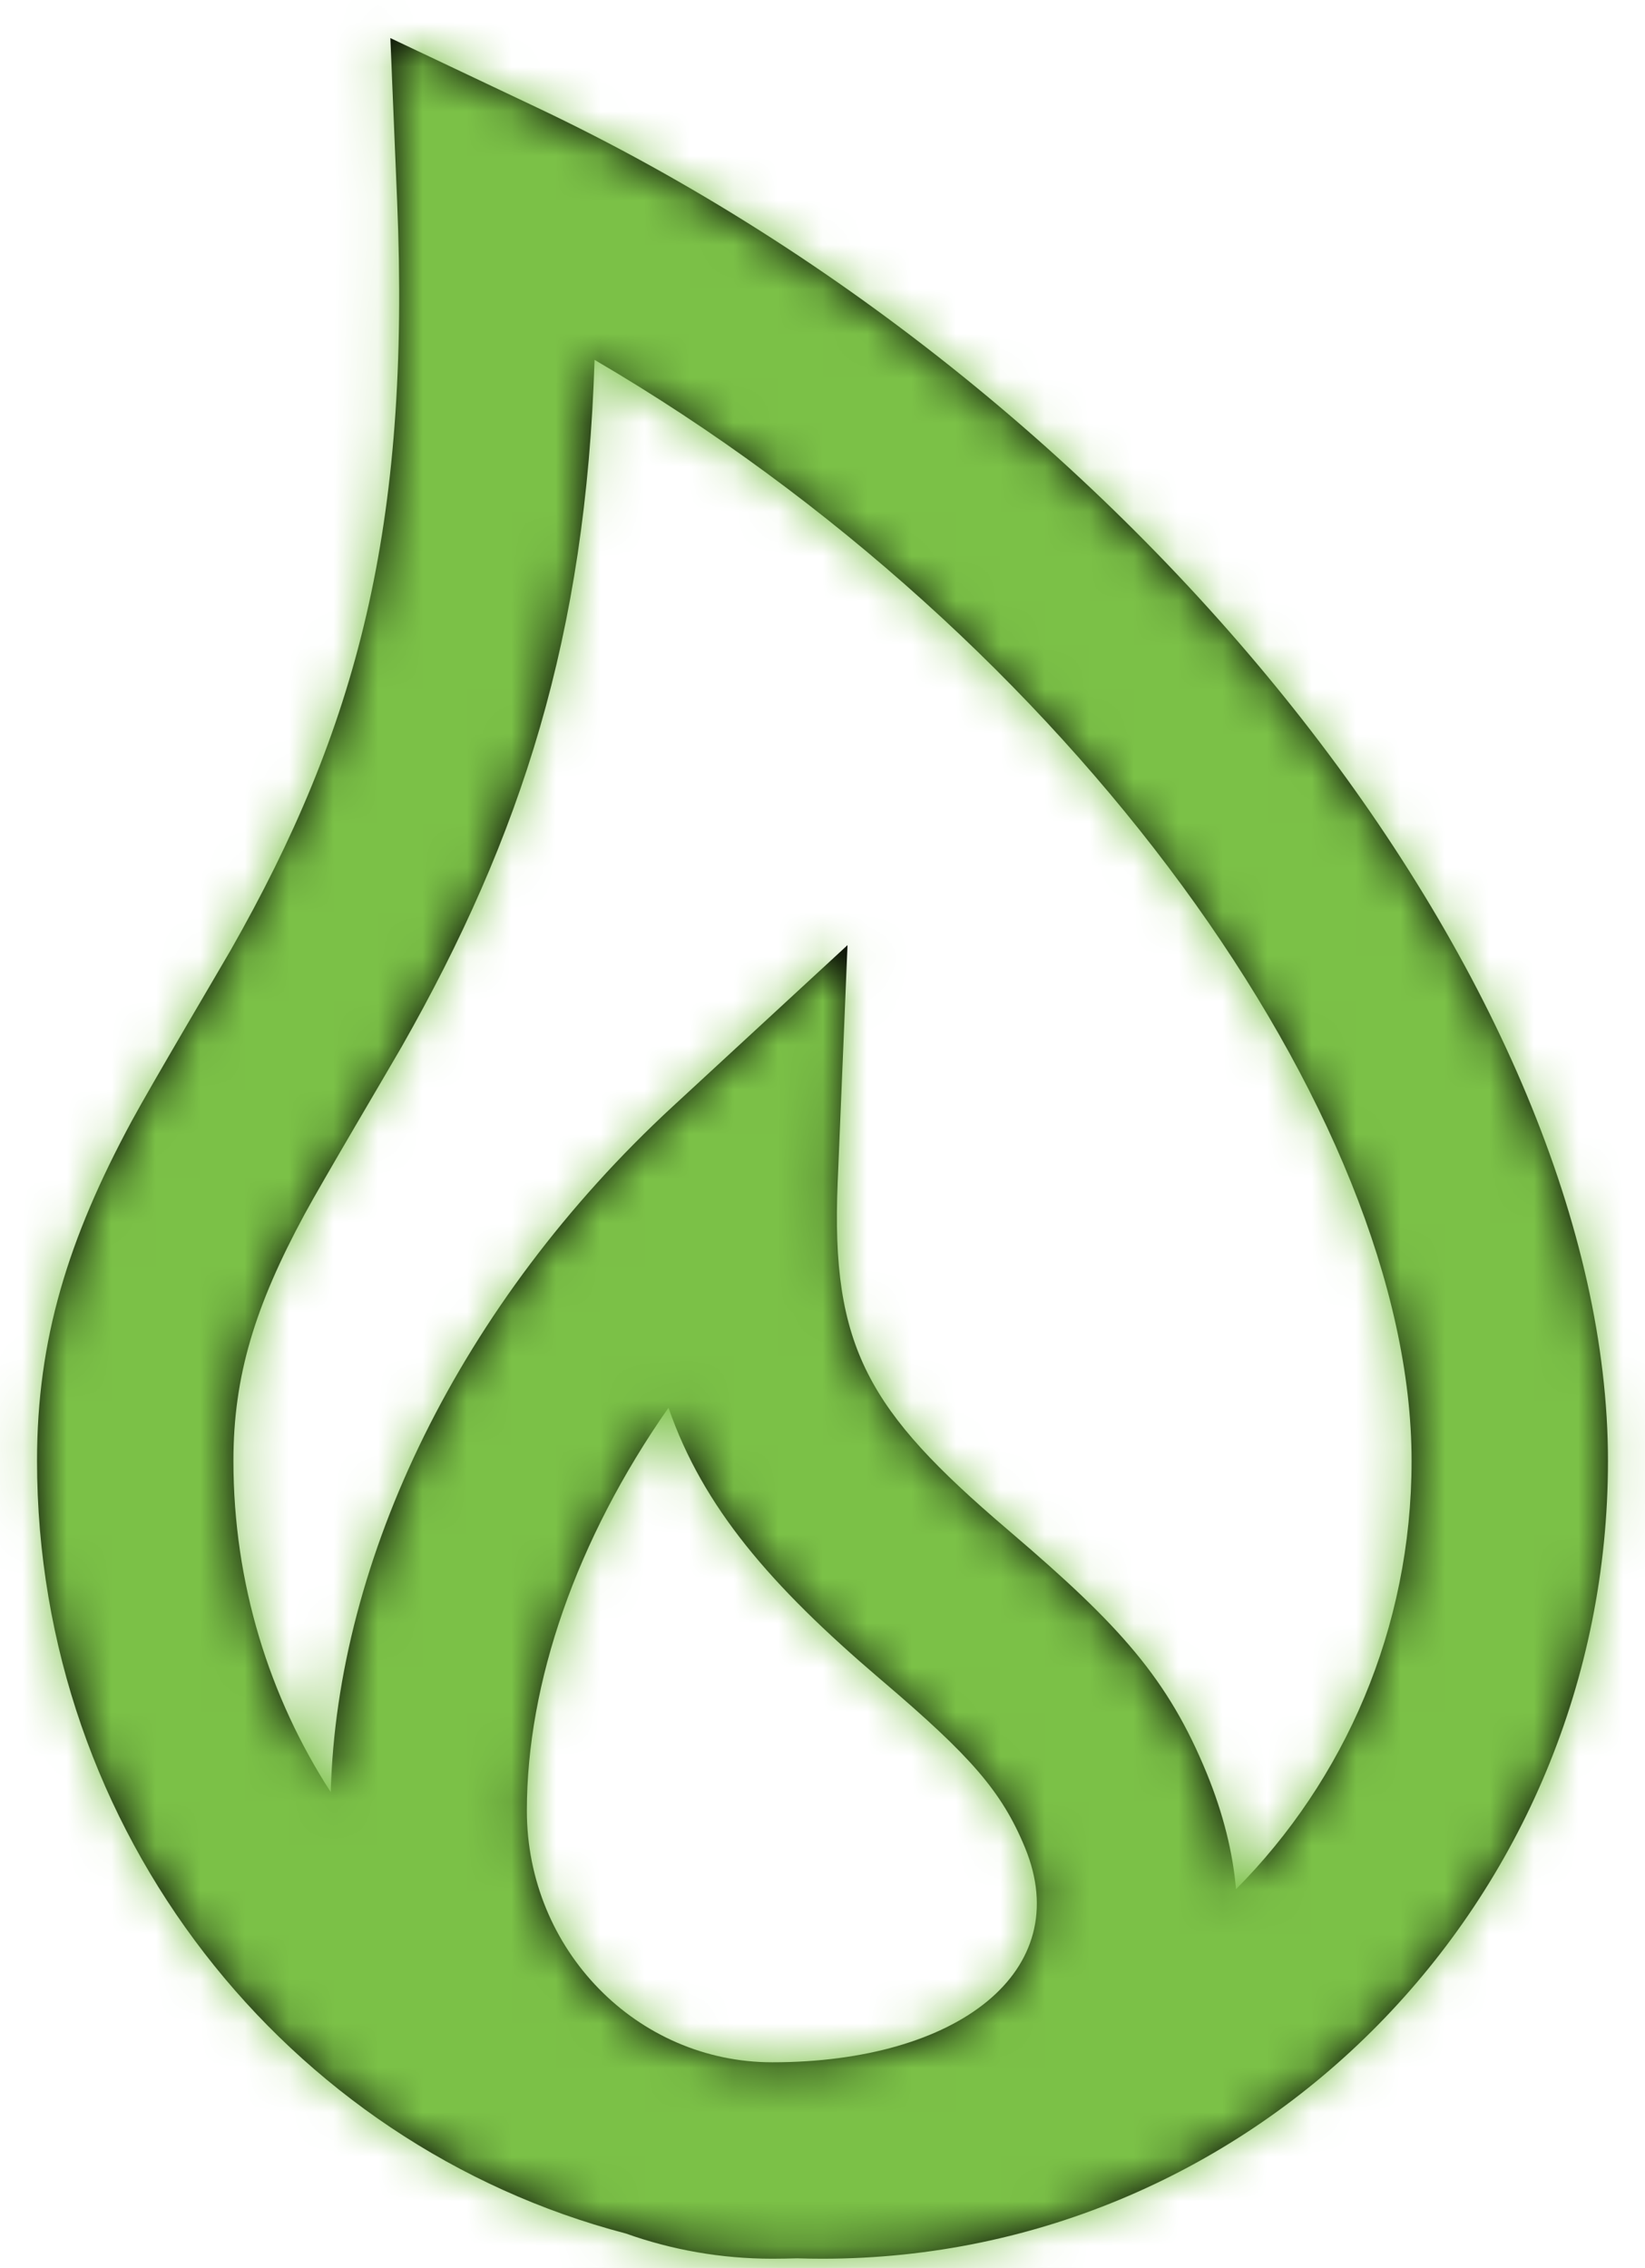 <?xml version="1.0" encoding="UTF-8"?>
<svg width="37px" height="51px" viewBox="0 0 37 51" version="1.1" xmlns="http://www.w3.org/2000/svg" xmlns:xlink="http://www.w3.org/1999/xlink">
    <title>utilities/gas</title>
    <defs>
        <path d="M16.78,0.856 L20.084,2.421 C33.878,8.955 44.167,22.461 44.167,32.849 C44.167,42.75 36.266,50.792 26.5,50.792 C26.309,50.792 26.12,50.789 25.93,50.783 C25.745,50.788 25.558,50.792 25.37,50.792 C24.215,50.792 23.106,50.592 22.076,50.225 C14.455,48.23 8.833,41.201 8.833,32.849 C8.833,30.119 9.528,27.866 10.963,25.208 C11.401,24.397 13.018,21.666 13.192,21.36 C16.021,16.385 17.24,11.886 16.932,4.509 L16.78,0.856 Z M23.036,31.656 C20.962,34.618 19.85,37.844 19.85,40.716 C19.85,43.85 22.33,46.375 25.37,46.375 C29.544,46.375 32.194,44.327 31.057,41.554 C30.531,40.274 29.818,39.482 27.877,37.825 L27.877,37.825 L27.777,37.74 C25.337,35.656 23.812,33.897 23.036,31.656 Z M21.373,8.092 C21.18,14.291 19.734,18.792 17.032,23.543 C16.819,23.917 15.238,26.588 14.85,27.307 C13.734,29.371 13.25,30.943 13.25,32.849 C13.25,35.603 14.056,38.163 15.439,40.299 C15.579,35.059 18.342,29.303 23.136,24.877 L23.136,24.877 L27.063,21.253 L26.841,26.592 C26.686,30.306 27.536,31.726 30.646,34.381 L30.646,34.381 L30.745,34.466 C33.194,36.557 34.271,37.752 35.143,39.878 C35.517,40.791 35.73,41.661 35.801,42.483 C38.238,40.031 39.75,36.622 39.75,32.849 C39.75,25.083 32.101,14.361 21.373,8.092 Z" id="path-1"></path>
    </defs>
    <g id="Manual-Read-Slides" stroke="none" stroke-width="1" fill="none" fill-rule="evenodd">
        <g id="mrc-multiple-utilities" transform="translate(-1127, -844)">
            <g id="utilities/gas" transform="translate(1119, 844)">
                <mask id="mask-2" fill="white">
                    <use xlink:href="#path-1"></use>
                </mask>
                <use id="Mask" fill="#000000" fill-rule="nonzero" xlink:href="#path-1"></use>
                <g id="color/green" mask="url(#mask-2)" fill="#7BC147" fill-rule="evenodd">
                    <g transform="translate(-6.625, 0)" id="Rectangle">
                        <rect x="0" y="0" width="66.25" height="53"></rect>
                    </g>
                </g>
            </g>
        </g>
    </g>
</svg>
